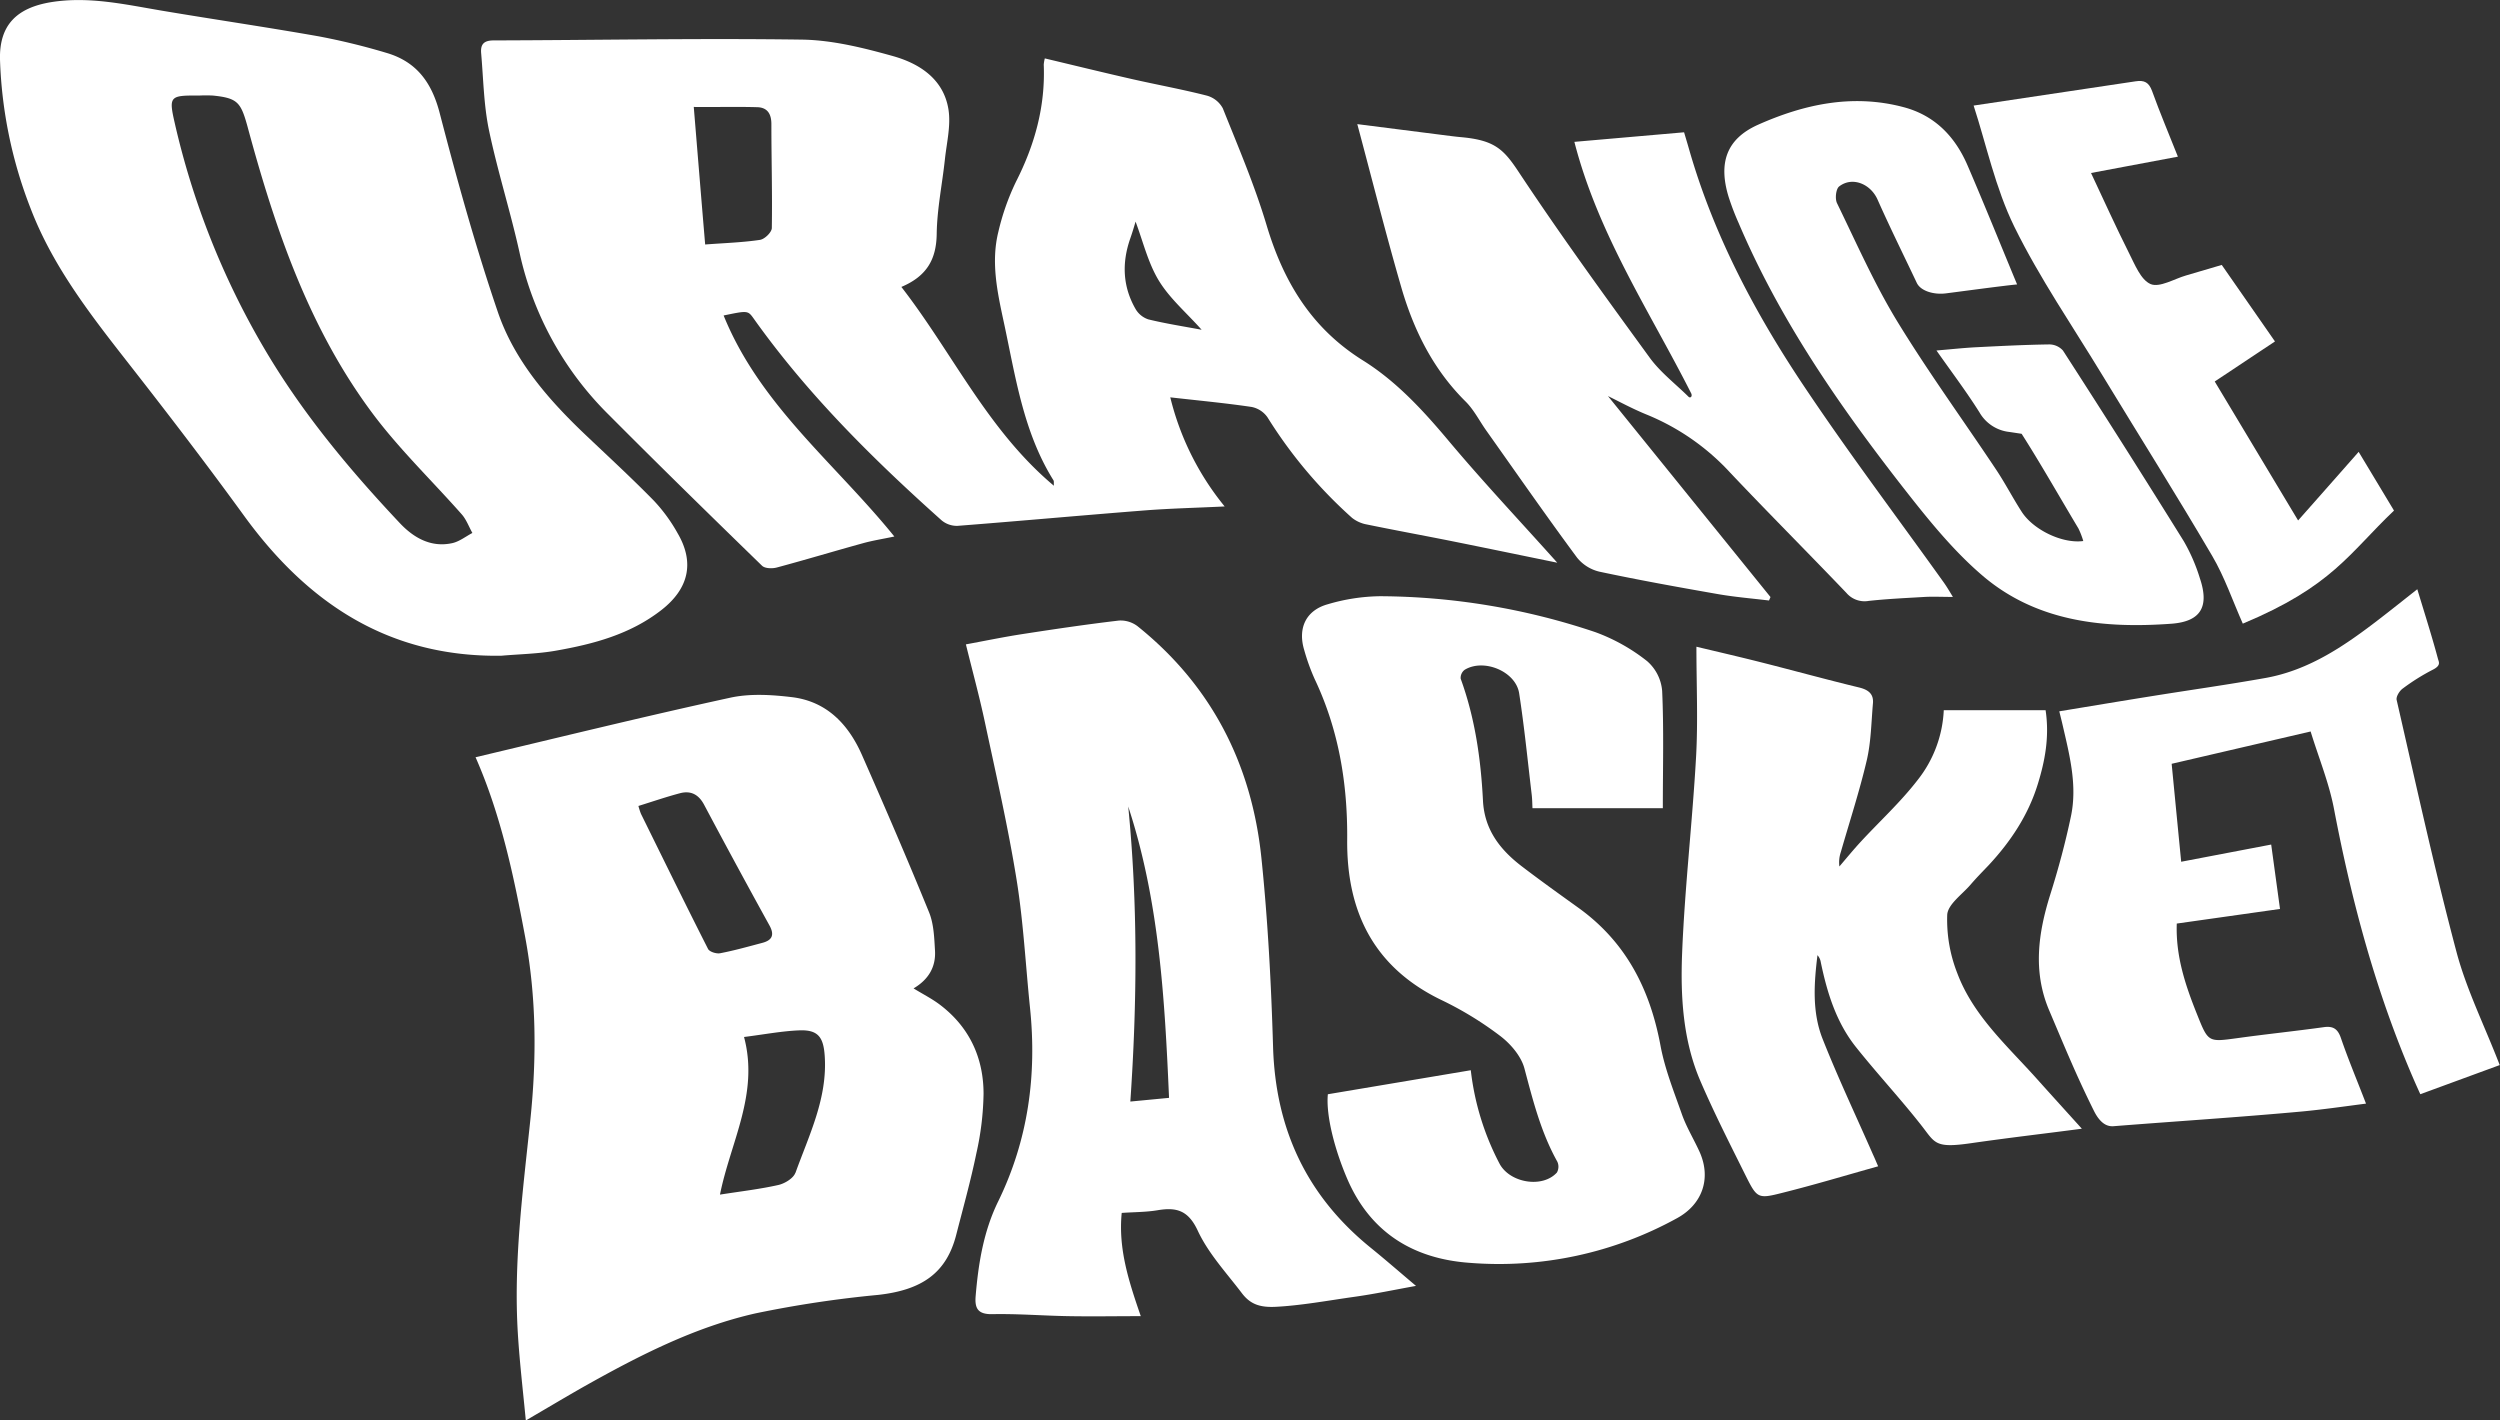 <svg id="Layer_1" data-name="Layer 1" xmlns="http://www.w3.org/2000/svg" viewBox="0 0 629.68 357.76"><rect x="0" y="0" width="629.68" height="357.76" fill="#333333" stroke="none"/><defs><style>.cls-1{fill:#fff;}</style></defs><path class="cls-1" d="M123.17,32.84c2.17,10.36,5.42,20.5,7.7,30.84a81.87,81.87,0,0,0,22.56,40.89c12.71,12.77,25.59,25.37,38.51,37.93.73.7,2.56.75,3.71.44,7.27-1.95,14.49-4.13,21.75-6.13,2.45-.68,5-1.07,7.86-1.68-14.9-18.42-33.84-33.08-43-55.67,6-1.24,6.1-1.29,7.56.76,13.5,19,30,35.35,47.32,50.82a6,6,0,0,0,4,1.41c15.74-1.22,31.46-2.66,47.19-3.89,6.53-.51,13.08-.65,20.13-1a69.36,69.36,0,0,1-13.7-27.48c7.22.82,13.88,1.44,20.49,2.42a6.37,6.37,0,0,1,4,2.62,116.45,116.45,0,0,0,21.3,25.32,8.45,8.45,0,0,0,3.77,1.67c7,1.44,14,2.72,21.06,4.13,9.21,1.85,18.4,3.76,26.85,5.49-9-10.08-18.63-20.28-27.61-31-6.35-7.55-13-14.74-21.32-19.94-13-8.12-20.05-19.86-24.31-34.17-3-10-7.12-19.65-11-29.34a6.54,6.54,0,0,0-4-3.19c-6.25-1.6-12.61-2.75-18.9-4.18-7.28-1.66-14.54-3.44-21.93-5.2a9,9,0,0,0-.27,1.55c.43,10.5-2.25,20.2-7,29.53a60.32,60.32,0,0,0-4.43,12.59c-1.9,7.65-.25,15.24,1.36,22.71,2.95,13.66,4.89,27.67,12.51,39.87.17.27.07.71.12,1.39-16.7-14-25.46-33.37-38.42-50.08,6.45-2.73,8.81-7,8.9-13.34s1.4-12.55,2.07-18.84c.45-4.17,1.53-8.5.89-12.53-1.22-7.63-7.26-11.55-14-13.44-7.41-2.07-15.13-4-22.75-4.14-25.92-.37-51.84.13-77.77.2-2.55,0-3.4,1-3.17,3.34C121.76,20,121.85,26.55,123.17,32.84ZM284.66,60.13c.53-1.51,1-3.06,1.36-4.31,1.88,5,3.13,10.38,5.87,14.88s7,8.12,10.77,12.36c-4.59-.86-9.06-1.55-13.44-2.62A5.84,5.84,0,0,1,286,77.8C282.77,72.17,282.55,66.22,284.66,60.13ZM190.78,27c2.47.09,3.52,1.64,3.51,4.29,0,8.71.25,17.42.11,26.13,0,1.06-1.8,2.83-3,3-4.39.65-8.85.79-13.79,1.16-1-11.8-1.91-23-2.87-34.64C180.26,27,185.52,26.85,190.78,27Z"/><path class="cls-1" d="M247.73,275.51c0-9.17-3.64-16.95-11.14-22.56-1.93-1.44-4.11-2.54-6.49-4,3.82-2.25,5.64-5.46,5.4-9.51-.19-3.26-.3-6.73-1.5-9.67-5.41-13.29-11.11-26.47-16.9-39.61-3.41-7.74-8.89-13.52-17.68-14.57-5.09-.61-10.53-.94-15.48.14-21.33,4.65-42.54,9.86-64.16,15,6.44,14.63,9.64,30,12.49,45.24s2.92,30.65,1.31,46.08c-1.87,17.92-4.27,35.83-3.14,53.93.44,7.1,1.27,14.18,2,21.8,5.33-3.11,10-5.9,14.66-8.55,13.78-7.74,27.88-15,43.39-18.47a282,282,0,0,1,30.68-4.61c11.14-1.24,17.23-5.58,19.68-15.15,1.75-6.82,3.65-13.62,5.07-20.51A72.87,72.87,0,0,0,247.73,275.51ZM178.33,239c-5.73-11.29-11.29-22.67-16.88-34a16,16,0,0,1-.65-2c3.57-1.11,7-2.29,10.48-3.21,2.71-.71,4.69.31,6.07,2.91q8.11,15.26,16.45,30.38c1.34,2.43.67,3.76-1.83,4.41-3.52.93-7,1.92-10.61,2.61C180.42,240.27,178.7,239.74,178.33,239Zm22,56.4c-.5,1.39-2.67,2.7-4.3,3.07-4.67,1.05-9.45,1.6-14.69,2.42,2.63-13.18,9.89-25.37,6.06-39.7,5.08-.64,9.48-1.49,13.9-1.67,4.72-.19,6.1,1.68,6.42,6.4C208.46,276.58,203.79,285.86,200.35,295.42Z"/><path class="cls-1" d="M139.94,163.9c9.53-1.67,18.81-4.12,26.69-10.28,6.78-5.3,8.38-11.84,4.09-19.23a41.18,41.18,0,0,0-6-8.25c-5.6-5.72-11.5-11.15-17.3-16.66-9.32-8.86-17.81-18.6-22-30.81-5.62-16.47-10.28-33.29-14.66-50.14-2-7.75-5.83-13-13.45-15.22a167.36,167.36,0,0,0-17-4.15C67.13,6.83,53.9,4.9,40.73,2.68,31.47,1.12,22.31-1,12.77.56,4.16,2-.21,6.37,0,15a112.91,112.91,0,0,0,7.7,37.48C13.51,67.65,23.5,80.17,33.37,92.8c9.56,12.23,19,24.57,28.11,37.12C77.53,152,98,165.57,126.26,165.16,130.83,164.76,135.45,164.69,139.94,163.9Zm-26.07-27.09c-5.25,1.13-9.56-1.29-13-4.88-13-13.79-25.12-28.34-34.7-44.82A199.37,199.37,0,0,1,44,30.94c-1.53-6.7-1.23-6.94,6.12-6.87a34.6,34.6,0,0,1,3.53,0c6.19.63,7,1.72,8.66,7.69,7,25.91,15.58,51.27,32,73,6.66,8.77,14.68,16.51,22,24.8,1.16,1.32,1.79,3.11,2.67,4.68C117.31,135.11,115.69,136.42,113.87,136.81Z"/><path class="cls-1" d="M320.65,263.68c-.47-15.85-1.3-31.74-2.93-47.52-2.43-23.57-12.49-43.43-31.21-58.44a7.05,7.05,0,0,0-4.69-1.42c-8.06.95-16.1,2.14-24.13,3.38-4.84.74-9.64,1.74-14.41,2.62,1.67,6.78,3.4,13.11,4.77,19.53,2.82,13.21,5.85,26.41,8,39.74,1.72,10.65,2.27,21.5,3.38,32.26,1.76,17-.47,33.3-8,48.74-3.69,7.52-5,15.61-5.69,23.85-.27,3.15.58,4.65,4.22,4.58,6.34-.13,12.7.39,19.06.5,6,.11,12.06,0,18.31,0-3-8.7-5.7-16.91-4.8-26,3.17-.22,6.13-.19,9-.67,4.78-.81,7.76,0,10.16,5.16,2.67,5.74,7.23,10.62,11.13,15.76,2.07,2.71,4.46,3.6,8.48,3.4,6.5-.33,13.29-1.6,19.91-2.53,4.93-.69,9.82-1.72,15.44-2.74-4.24-3.58-7.77-6.66-11.4-9.6C329.13,301.23,321.26,284.38,320.65,263.68ZM284.7,277.45c1.72-25.06,1.9-49.69-.53-74.31,7.79,23.71,9.2,48.33,10.28,73.38Z"/><path class="cls-1" d="M423.66,280.76c-2-5.71-4.32-11.45-5.42-17.37-2.63-14.14-8.62-26-20.5-34.61-4.88-3.51-9.77-7-14.54-10.65-5.41-4.16-9.31-9.18-9.68-16.46-.53-10.47-2-20.8-5.62-30.74a2.56,2.56,0,0,1,1-2.22c4.79-2.94,12.87.38,13.73,5.9,1.31,8.46,2.15,17,3.16,25.51.15,1.25.15,2.52.2,3.44h32.83c0-10.27.27-19.92-.17-29.55a11.14,11.14,0,0,0-3.78-7.48,46.9,46.9,0,0,0-13.05-7.31,172.31,172.31,0,0,0-54.13-9.05,48.22,48.22,0,0,0-13.18,2c-5.58,1.52-7.7,6.05-6,11.61a52.09,52.09,0,0,0,2.64,7.3c6.07,12.81,8.29,26.37,8.17,40.44-.15,18.18,6.74,32.16,23.76,40.37a85.74,85.74,0,0,1,14.73,9c2.65,2,5.32,5.11,6.15,8.22,2.15,8.07,4.16,16.1,8.28,23.47a3,3,0,0,1-.1,2.75c-3.63,4-11.81,2.63-14.42-2.18a67,67,0,0,1-7.27-23.59l-36,6.05c-.52,5.38,1.78,14.18,5,21.58,5.88,13.42,16.71,19.87,30.66,20.88a92.9,92.9,0,0,0,52.32-11.26c6.27-3.44,8.6-9.85,5.74-16.48C426.73,287.1,424.84,284.06,423.66,280.76Z"/><path class="cls-1" d="M369.11,101.1c2.15,2.12,3.56,5,5.33,7.47,7.56,10.66,15,21.38,22.79,31.9A10.25,10.25,0,0,0,402.9,144c9.87,2.1,19.81,3.89,29.75,5.63,4.27.75,8.61,1.1,12.91,1.62l.38-.87L405,99.76c2.63,1.27,6.19,3.23,9.94,4.74a58.74,58.74,0,0,1,20.91,14.62c9.63,10.18,19.54,20.1,29.22,30.23a6,6,0,0,0,5.61,2c4.67-.51,9.38-.72,14.08-1,2.16-.12,4.34,0,7.12,0-1-1.67-1.67-2.77-2.41-3.8-11.29-15.78-23-31.33-33.83-47.4-13-19.15-23.91-39.41-30.29-61.83-.38-1.33-.78-2.64-1.18-4l-27.63,2.41c6,23.33,19,42.74,29.44,63.38.32.78-.22,1.23-.67.84-3.29-3.26-7.09-6.15-9.79-9.85-11.29-15.5-22.56-31-33.15-47-3.75-5.65-6.11-7.83-14.51-8.57-.78-.07-1.63-.17-2.44-.27l-23.56-3c3.75,14,7.18,27.65,11.1,41.16C356.09,83.2,361,93.06,369.11,101.1Z"/><path class="cls-1" d="M493,245.16a36.82,36.82,0,0,1-2.55-14.73c.14-2.64,3.74-5.12,5.87-7.6,1.45-1.69,3-3.27,4.57-4.91,5.51-5.93,9.92-12.53,12.34-20.32,1.85-5.94,3-12,2-18.72H489.58a30.55,30.55,0,0,1-6.65,17.67c-4.29,5.55-9.55,10.36-14.33,15.54-1.84,2-3.55,4.09-5.31,6.15a8.12,8.12,0,0,1,.37-3.65c2.21-7.7,4.71-15.33,6.53-23.11,1.08-4.64,1.13-9.52,1.55-14.3.22-2.39-1.14-3.43-3.39-4-8.29-2-16.54-4.28-24.81-6.37-5.5-1.39-11-2.66-16.26-3.92,0,9.56.42,18.71-.09,27.81-.93,16.47-2.85,32.88-3.51,49.36-.43,10.91.19,22,4.63,32.29,3.45,8,7.39,15.74,11.26,23.53,3,6,3.13,6.15,9.48,4.53,8-2,15.89-4.38,24-6.65-.57-1.33-.93-2.19-1.31-3-4.25-9.69-8.79-19.26-12.68-29.1-2.66-6.73-2.17-13.94-1.29-21.08a3.45,3.45,0,0,1,.83,1.75c1.59,7.67,3.88,15.11,8.81,21.33,5.41,6.8,11.36,13.18,16.69,20,3.33,4.28,3.3,5.58,12.26,4.29,10.25-1.47,18.88-2.45,28-3.66-3.87-4.29-7.5-8.28-11.1-12.3C505.79,263.6,497.09,256,493,245.16Z"/><path class="cls-1" d="M618.72,239.76c-5.58-21-10.2-42.27-15.07-63.46-.19-.83.72-2.3,1.54-2.88a53.16,53.16,0,0,1,7.47-4.69c2.26-1.1,1.61-2,1.4-2.77-1.51-5.64-3.29-11.21-5.21-17.55-3.67,2.89-6.49,5.15-9.35,7.35-8.72,6.73-17.73,13-28.87,15-9.58,1.71-19.23,3.06-28.85,4.61-7.63,1.22-15.25,2.5-23.1,3.79.3,1.26.59,2.37.84,3.47,1.74,7.56,3.73,15.16,2.1,22.94-1.39,6.64-3.16,13.22-5.2,19.69-3.07,9.76-4.43,19.47-.3,29.2,4,9.41,6.72,16.14,11.26,25.29,1.77,3.57,3.64,4,4.94,3.91,15.71-1.24,31.6-2.25,47.29-3.69,5.39-.5,10.75-1.28,16.32-2-2.31-6-4.49-11.18-6.32-16.52-.81-2.35-2-3.07-4.36-2.73-7.21,1-14.45,1.75-21.66,2.75-7.37,1-7.38,1.11-10.16-5.85-2.93-7.3-5.46-14.69-5.16-23l26-3.68c-.77-5.64-1.48-10.81-2.22-16.22l-22.67,4.33c-.8-8.19-1.58-16.24-2.4-24.67l35-8.14c2.08,6.75,4.66,13,5.9,19.56,4.45,23.31,10.56,46.09,20,67.92.49,1.14,1,2.27,1.73,3.88l20-7.34C625.73,258.21,621.24,249.25,618.72,239.76Z"/><path class="cls-1" d="M554.09,145.66a45,45,0,0,0-4.07-9.37q-15-24.12-30.42-48a4.66,4.66,0,0,0-3.5-1.54c-6.12.09-12.24.4-18.36.71-3.11.16-6.21.5-10,.82,3.92,5.58,7.61,10.45,10.84,15.6a9.91,9.91,0,0,0,7.55,4.92l3.06.46c4.57,7.13,9.95,16.57,14.3,23.83a20.44,20.44,0,0,1,1.23,3.18c-5.25.71-12.56-2.8-15.5-7.35-2.23-3.45-4.12-7.12-6.39-10.54-8.32-12.5-17.17-24.67-25-37.49-5.76-9.47-10.27-19.71-15.13-29.7-.55-1.12-.29-3.59.53-4.23,3.32-2.57,7.92-.64,9.67,3.3,3.14,7.07,6.58,14,9.89,21,1,2.08,4.36,3,7.26,2.64,2.69-.33,14.35-1.92,18-2.26-4.2-10.11-8.22-20.1-12.49-30-3.13-7.24-8.23-12.57-16.1-14.65-12.79-3.4-25-.76-36.66,4.43-8.06,3.61-10,9.72-7.4,18.2a64.94,64.94,0,0,0,2.51,6.55C448.21,80.37,463,101.8,479,122.35c6.35,8.12,12.92,16.4,20.77,23,13.55,11.31,30.29,13,47.26,11.74C554.39,156.51,556.48,152.73,554.09,145.66Z"/><path class="cls-1" d="M529.6,94.62c9.2,15.14,18.64,30.13,27.6,45.41,3.12,5.31,5.13,11.27,7.7,17.05,22.57-9.43,26.73-17.68,38.08-28.48-3.09-5.12-5.93-9.85-8.9-14.79-5.26,6-10.32,11.69-15.25,17.28l-21-35L573,86,559.6,66.73c-3.17.93-6.08,1.81-9,2.65s-6.66,3.13-8.92,2.17c-2.49-1.06-4-5-5.46-7.85-3.29-6.54-6.3-13.22-9.55-20.13l21.88-4.11c-2.32-5.84-4.55-11.13-6.5-16.53-.8-2.19-1.95-2.79-4.15-2.45-13.34,2-26.7,4-40.8,6.11,3.19,9.8,5.48,20.78,10.26,30.53C513.76,70.12,522.06,82.19,529.6,94.62Z"/></svg>